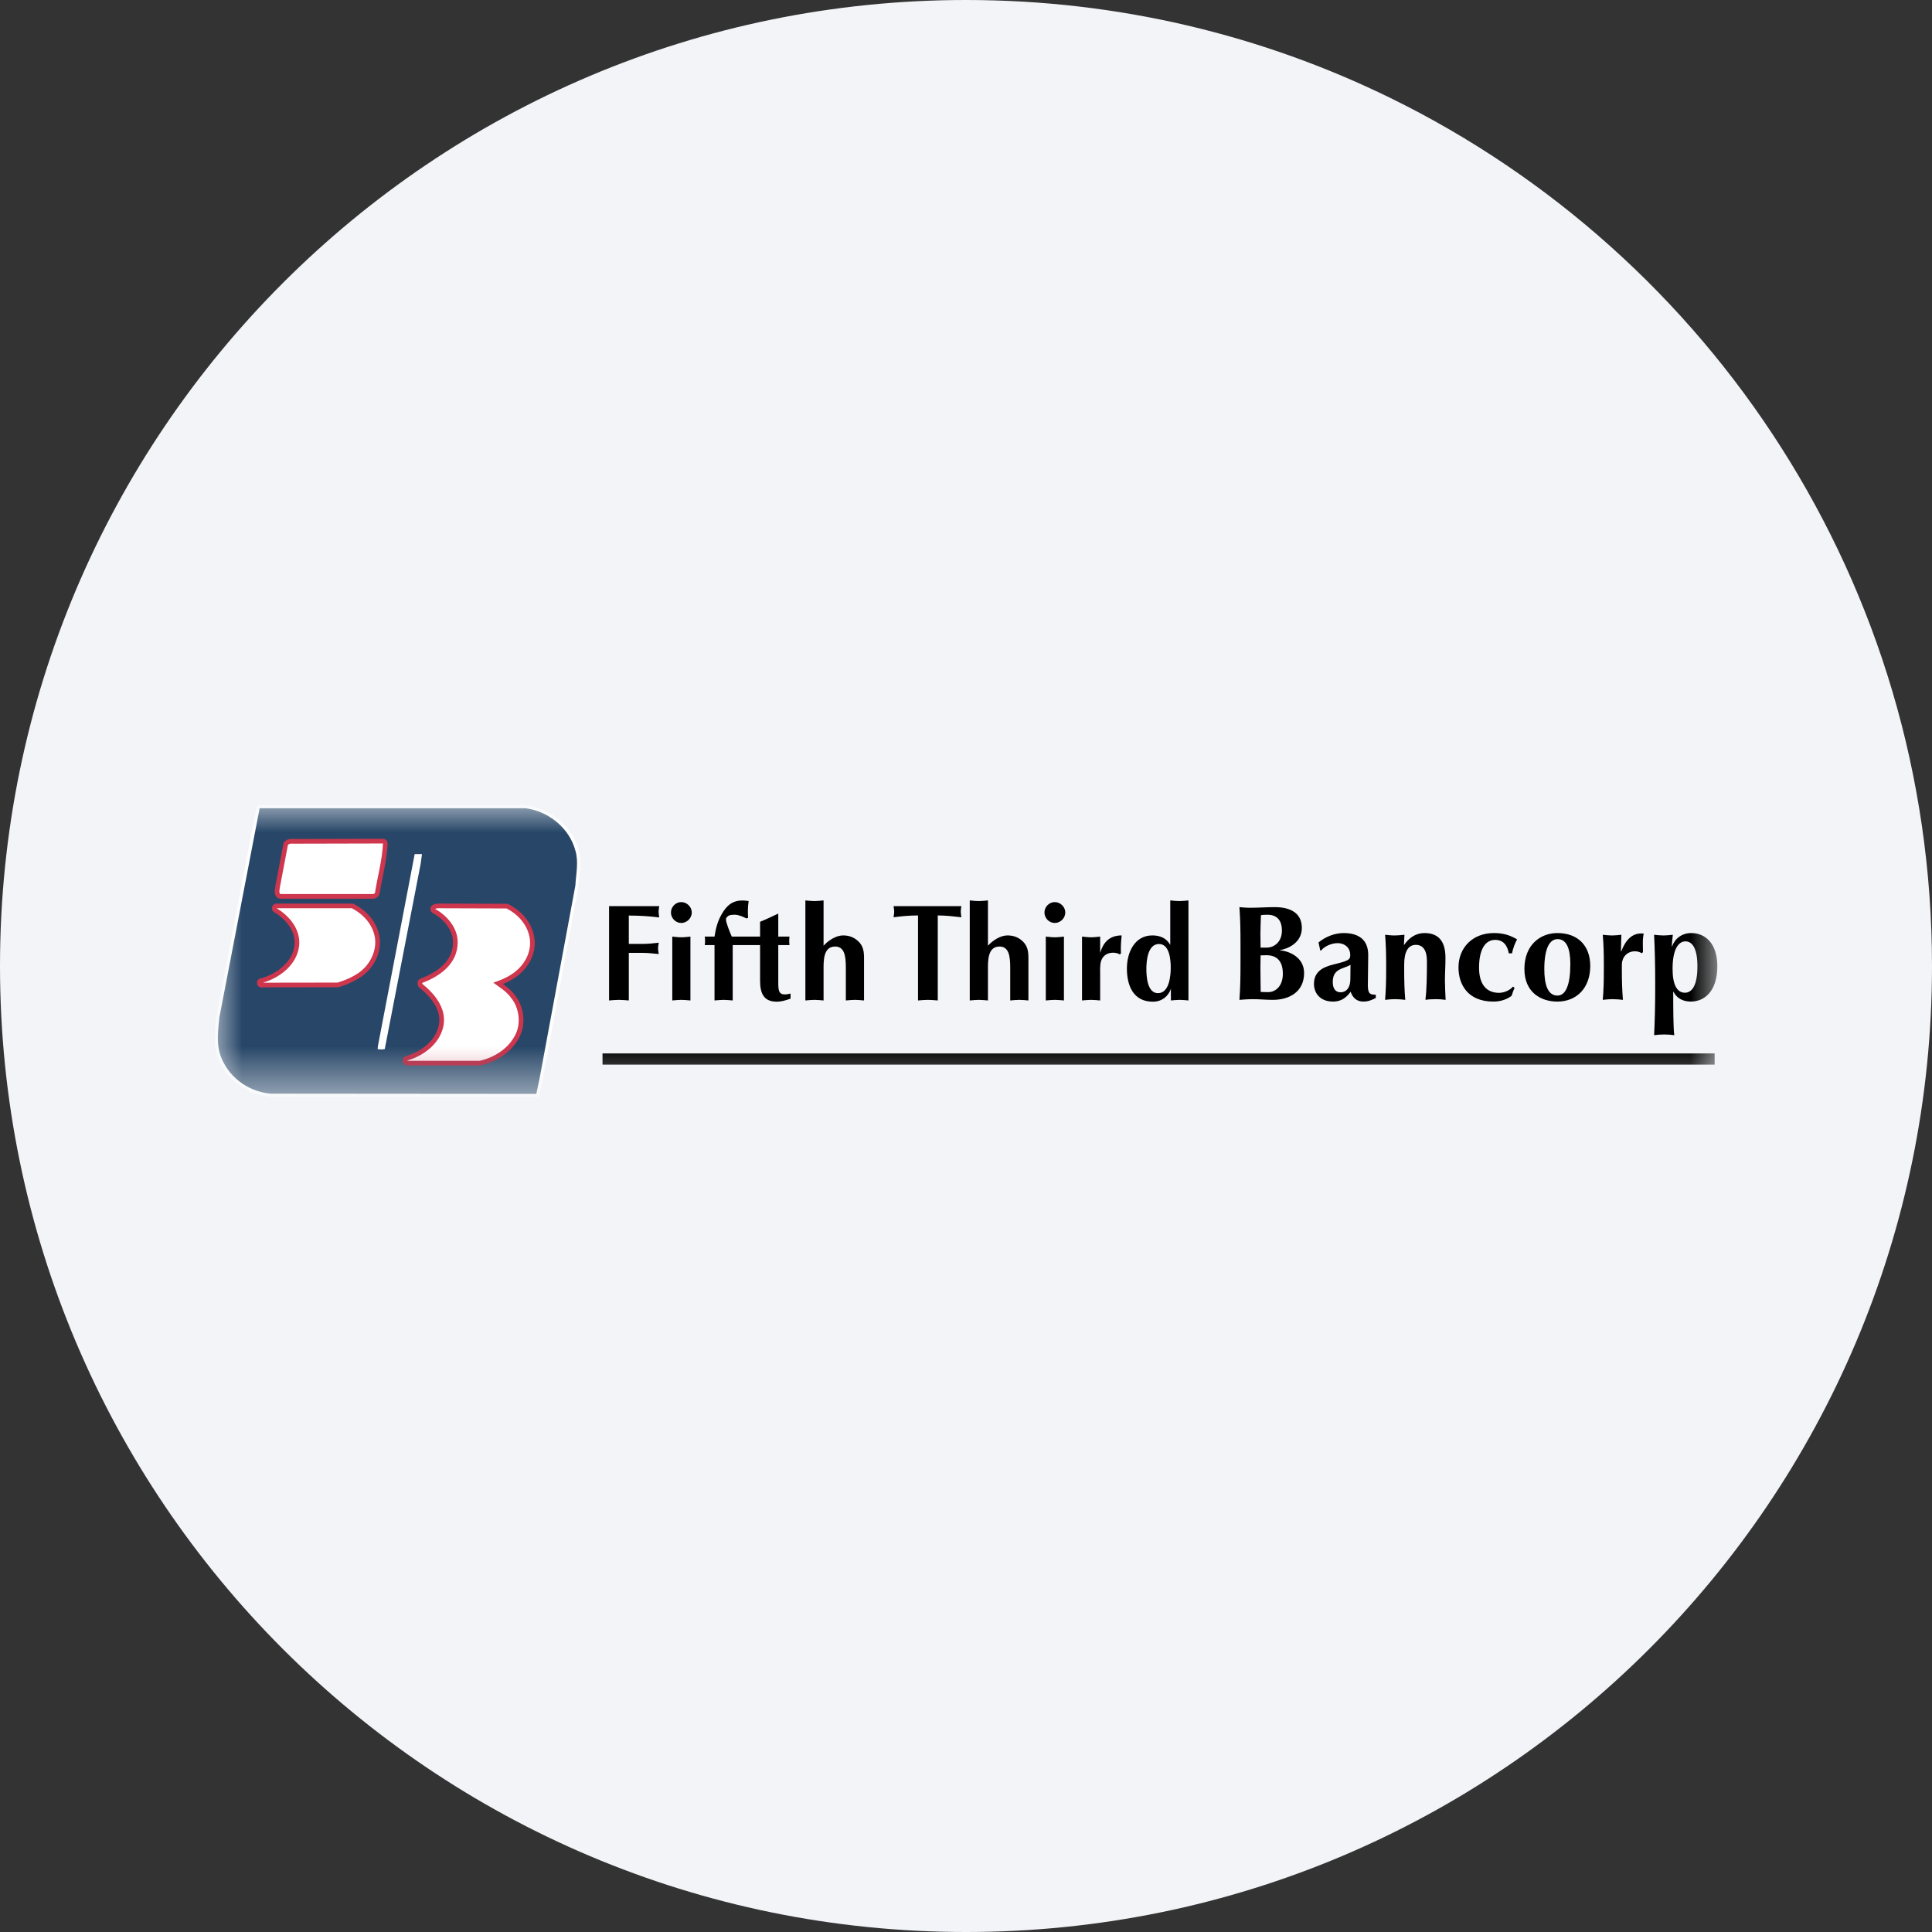 <svg height="36" viewBox="0 0 36 36" width="36" xmlns="http://www.w3.org/2000/svg" xmlns:xlink="http://www.w3.org/1999/xlink"><rect x="0" y="0" width="36" height="36" fill="#333333" stroke="none"/><mask id="a" fill="#fff"><path d="m0 0h28v5.443h-28z" fill="#fff" fill-rule="evenodd"/></mask><g fill="none" fill-rule="evenodd"><path d="m18 0c2.837 0 5.52.656 7.907 1.825 5.977 2.927 10.093 9.071 10.093 16.175 0 9.942-8.058 18-18 18-9.941 0-18-8.057-18-18 0-9.941 8.059-18 18-18z" fill="#f2f4f7" fill-rule="nonzero"/><g transform="translate(4 15)"><path d="m7.227 4.837h20.723v-.208h-20.723zm20.179-2.296c-.125 0-.24.136-.24.511 0 .303.085.446.23.446.143 0 .233-.158.233-.486.001-.331-.09-.471-.223-.471zm-.564.744c0-.328-.007-.584-.02-.867.058.006.118.013.176.013.057 0 .115-.007.173-.013-.005.055-.018.143-.018.216h.005c.048-.141.178-.248.356-.248.253 0 .486.183.486.619 0 .475-.248.658-.493.658-.148 0-.264-.063-.324-.183h-.005c0 .241 0 .689.02.809-.062-.009-.125-.013-.188-.013s-.126.004-.188.013c.013-.282.02-.538.02-.866zm-.638-.562.005.006c.088-.23.21-.336.378-.336.015 0 .027.003.041.003-.012.059-.017.12-.016.18 0 .05 0 .108.002.166l-.022.02c-.039-.024-.083-.036-.128-.036-.15 0-.243.116-.243.248v.101c0 .202.005.38.02.556-.062-.008-.125-.012-.188-.013-.077 0-.142.008-.188.013.016-.176.02-.354.02-.556v-.101c0-.202-.004-.38-.02-.556.058.006.116.013.173.013.058 0 .115-.007.173-.013zm-1.18-.224c-.153 0-.248.18-.248.558 0 .281.06.494.245.494.155 0 .24-.201.24-.589 0-.288-.072-.463-.237-.463zm-.005-.113c.385 0 .613.238.613.614 0 .408-.252.663-.613.663-.299 0-.614-.165-.614-.609 0-.448.298-.668.614-.668zm-.905.378c-.025-.145-.1-.251-.253-.251-.195 0-.301.193-.301.517 0 .303.13.47.373.47.103 0 .214-.057.259-.117l.03.025c-.023.047-.04.098-.055.147-.073.056-.186.108-.339.108-.488 0-.651-.33-.651-.636 0-.368.261-.641.662-.641.185 0 .31.047.43.118-.04.065-.077.173-.095.26zm-1.954-.158h.005c.092-.135.22-.22.378-.22.25 0 .391.14.391.46 0 .171-.01.291-.01.421 0 .106.008.236.013.364-.063-.009-.125-.014-.188-.013-.073 0-.146.005-.188.013.022-.181.028-.421.028-.719 0-.208-.076-.306-.207-.306-.149 0-.217.138-.217.368v.101c0 .202.005.38.02.556-.063-.008-.126-.013-.189-.013-.077 0-.142.008-.187.013.015-.176.02-.354.02-.556v-.101c0-.203-.005-.38-.02-.556.06.006.117.013.178.013.06 0 .117-.007.183-.013zm-.995.373c-.143.08-.331.068-.331.321 0 .123.055.19.143.19.11 0 .185-.085.185-.248 0-.145.003-.205.003-.263zm-.596-.418c.135-.112.31-.175.468-.175.265 0 .458.113.458.408 0 .213-.007.388-.007.568 0 .158.045.173.148.173v.061c-.095.049-.153.067-.231.067-.123 0-.198-.07-.238-.183-.077.106-.173.183-.326.183-.252 0-.357-.168-.357-.328 0-.218.145-.311.37-.365.281-.069.306-.088.306-.178 0-.121-.09-.218-.24-.218-.116 0-.251.067-.302.137h-.017zm-.972.238c-.045 0-.078.003-.108.003 0 .07-.003.14-.003.243 0 .157.005.35.005.438.046.002.083.004.138.004.148 0 .275-.122.275-.34.001-.233-.107-.348-.307-.348zm.022-.754c-.072 0-.09.003-.123.008-.005.116-.008.232-.01.348 0 .09.003.17.003.256h.113c.143 0 .285-.106.285-.319 0-.16-.07-.293-.268-.293zm-.504.551c0-.28-.004-.473-.02-.693.056.005.123.012.206.012.143 0 .308-.012.451-.012.301 0 .506.115.506.388s-.253.388-.408.413v.005c.153.008.45.118.45.421 0 .358-.285.501-.583.501-.133 0-.243-.013-.368-.013-.091 0-.198.008-.254.013.016-.221.02-.413.02-.694zm-1.754.46c0 .142.018.45.216.45.212 0 .238-.323.238-.477 0-.142-.021-.439-.218-.439-.211 0-.236.312-.236.466zm.784.586c-.055-.004-.108-.011-.162-.011-.057 0-.111.007-.165.011v-.215c-.052.145-.174.238-.336.238-.364 0-.484-.3-.484-.616 0-.312.15-.619.474-.619.144 0 .263.05.334.177v-.829c.056.005.113.012.169.012.057 0 .113-.007.17-.012zm-1.983-1.19c.056.005.113.013.169.013s.113-.008.169-.013v.305c.052-.18.16-.327.401-.327-.013.116-.02.228-.013.334l-.022.02c-.032-.022-.086-.032-.125-.032-.109 0-.196.056-.226.162-.022.071-.015.206-.015.284v.444c-.056-.004-.113-.011-.169-.011s-.113.007-.169.011zm-.508-.643c.105 0 .196.089.196.194 0 .106-.091.195-.196.195-.106 0-.192-.091-.192-.195 0-.103.086-.194.192-.194zm-.167.643c.057.005.113.013.169.013.057 0 .113-.008.169-.013v1.19c-.056-.004-.112-.011-.169-.011-.056 0-.113.007-.169.011zm-1.078.17c.086-.096.231-.192.363-.192.113 0 .207.035.288.113.091.089.103.191.103.312v.787c-.057-.004-.113-.011-.17-.011-.056 0-.113.007-.169.011v-.611c0-.227-.029-.394-.201-.394-.226 0-.214.284-.214.441v.564c-.057-.004-.113-.011-.17-.011-.056 0-.113.007-.169.011v-1.864c.056.005.113.012.169.012.057 0 .114-.007.17-.012zm-.935 1.02c-.061-.004-.122-.011-.184-.011-.061 0-.122.007-.184.011v-1.584c-.174 0-.329.017-.456.034.004-.034.012-.069.012-.105 0-.035-.008-.069-.012-.103h1.264c-.005.034-.012.068-.012.103 0 .036.007.07.012.105-.145-.017-.29-.034-.44-.034zm-2.128-1.02c.086-.096.231-.192.364-.192.112 0 .206.035.287.113.091.089.103.191.103.312v.787c-.056-.004-.113-.011-.169-.011-.057 0-.113.007-.17.011v-.611c0-.227-.029-.394-.201-.394-.226 0-.214.284-.214.441v.564c-.056-.004-.113-.011-.169-.011-.057 0-.113.007-.17.011v-1.864c.057.005.113.012.17.012.056 0 .113-.007.169-.012zm-1.183-.012v.657c0 .229.057.398.312.398.076 0 .165-.023.256-.057v-.095c-.219.056-.229-.035-.229-.204v-.699h.209c-.007-.053-.007-.105 0-.158h-.209v-.429c-.118.056-.228.108-.339.153v.276h-.527c-.032-.071-.109-.257-.109-.323 0-.025.016-.037.03-.052.032-.032.094-.032.136-.032.07 0 .154.037.215.069l.032-.013c-.007-.09-.007-.208.01-.311-.25-.042-.388.039-.508.255-.076.131-.108.275-.128.407h-.182c.008.06.008.106 0 .158h.182v1.032c.057-.004.113-.011.17-.011.056 0 .113.007.169.011v-1.032zm-1.469-.801c.105 0 .196.089.196.194 0 .106-.091.195-.196.195-.106 0-.192-.091-.192-.195 0-.103.086-.194.192-.194zm-.167.643c.056.005.112.013.169.013.056 0 .113-.008.169-.013v1.19c-.056-.004-.113-.011-.169-.011-.057 0-.113.007-.169.011zm-.81 1.19c-.062-.004-.123-.011-.184-.011-.062 0-.123.007-.184.011v-1.758h.935c-.005.034-.012.071-.012.105s.007.071.012.106c-.188-.024-.377-.035-.567-.035v.528h.26c.096 0 .195-.01.298-.022-.005.034-.013.071-.013.105 0 .035.008.072.013.106-.103-.01-.202-.022-.3-.022h-.258z" fill="#000" mask="url(#a)"/><path d="m5.79-0h-5.001l-.76 3.951c-.001.005-.008.07-.008.07-.02.202-.043.432.022.64.138.425.538.737.997.777l5.001.005.07-.324.668-3.605c.001-.008.015-.164.015-.164.017-.174.036-.354-.016-.52-.113-.428-.517-.769-.98-.83h-.004z" fill="#fff" mask="url(#a)"/><path d="m5.79.06c.43.055.82.37.931.788.064.204.012.442 0 .654l-.669 3.604-.059.277-4.948-.004c-.434-.038-.813-.327-.945-.736-.068-.217-.034-.459-.013-.681l.751-3.902z" fill="#284768" mask="url(#a)"/><path d="m3.838 1.098-.669 3.451c-.043.008-.088.008-.132 0l.005-.059.685-3.575h.136z" fill="#fff" mask="url(#a)"/><path d="m3.136.63-1.671.004c.004 0 .007 0 .011.001-.031-.005-.139-.012-.186.065-.005.009-.008.019-.01.029l-.149.782-.005.035c-.008.046-.021.125.039.178.016.014.036.022.058.022h1.738c.018 0 .036-.006.05-.016l.025-.017c.018-.015.031-.035.035-.058l.059-.31c.041-.203.083-.413.093-.624.002-.048-.035-.089-.083-.091z" fill="#ce364d" mask="url(#a)"/><path d="m3.136.717c-.014.312-.102.62-.15.925l-.025.017h-1.738c-.031-.027-.011-.09-.007-.131l.149-.783c.021-.034.1-.024.1-.024z" fill="#fff" mask="url(#a)"/><path d="m1.155 1.837c-.048 0-.087.038-.087.086 0 .031.016.06.043.075.098.059.418.279.376.626-.045.326-.357.529-.612.603-.048.001-.087.039-.086.088 0 .048.038.086.087.086.008 0 .016-.001.024-.003l1.392-.002c.008 0 .016-.002.024-.004.152-.044.306-.116.422-.197.244-.171.375-.461.334-.739-.045-.258-.214-.473-.476-.609-.012-.007-.026-.01-.04-.01z" fill="#ce364d" mask="url(#a)"/><path d="m2.556 1.924c.221.115.387.302.43.544.038.26-.098.515-.298.656-.115.081-.264.146-.397.185l-1.391.002c.319-.094.626-.332.673-.677.038-.315-.184-.57-.418-.71z" fill="#fff" mask="url(#a)"/><path d="m4.124 1.841-.042.013c-.034.01-.058.039-.062.074-.003.035.014.068.045.085.173.095.376.294.376.541.004.373-.326.576-.604.681-.033.012-.056.044-.056.081v.017c0 .026.012.051.032.068.285.23.408.463.365.695-.059.314-.355.508-.612.583-.041.013-.065.056-.059.098.007.043.044.076.088.077h1.345c.007 0 .014-.001.02-.003.329-.076.593-.272.723-.535.047-.096.071-.202.07-.308 0-.165-.054-.335-.157-.462-.062-.088-.144-.152-.225-.211.077-.03.15-.068.219-.113.238-.161.374-.401.374-.652 0-.025-.002-.051-.005-.077-.035-.271-.21-.504-.481-.642-.012-.006-.025-.01-.039-.01l-1.29-.004c-.008.001-.017.002-.025.004" fill="#ce364d" mask="url(#a)"/><path d="m5.439 1.928c.217.111.4.311.435.574.029.273-.124.507-.332.647-.107.072-.226.119-.35.162.115.085.247.161.336.289.145.179.183.468.077.677-.127.259-.387.425-.664.489h-1.345l-.005-.005c.303-.088.609-.314.673-.65.06-.328-.17-.596-.396-.779v-.017c.328-.123.664-.357.66-.762 0-.263-.196-.493-.422-.617l.043-.012z" fill="#fff" mask="url(#a)"/></g></g></svg>